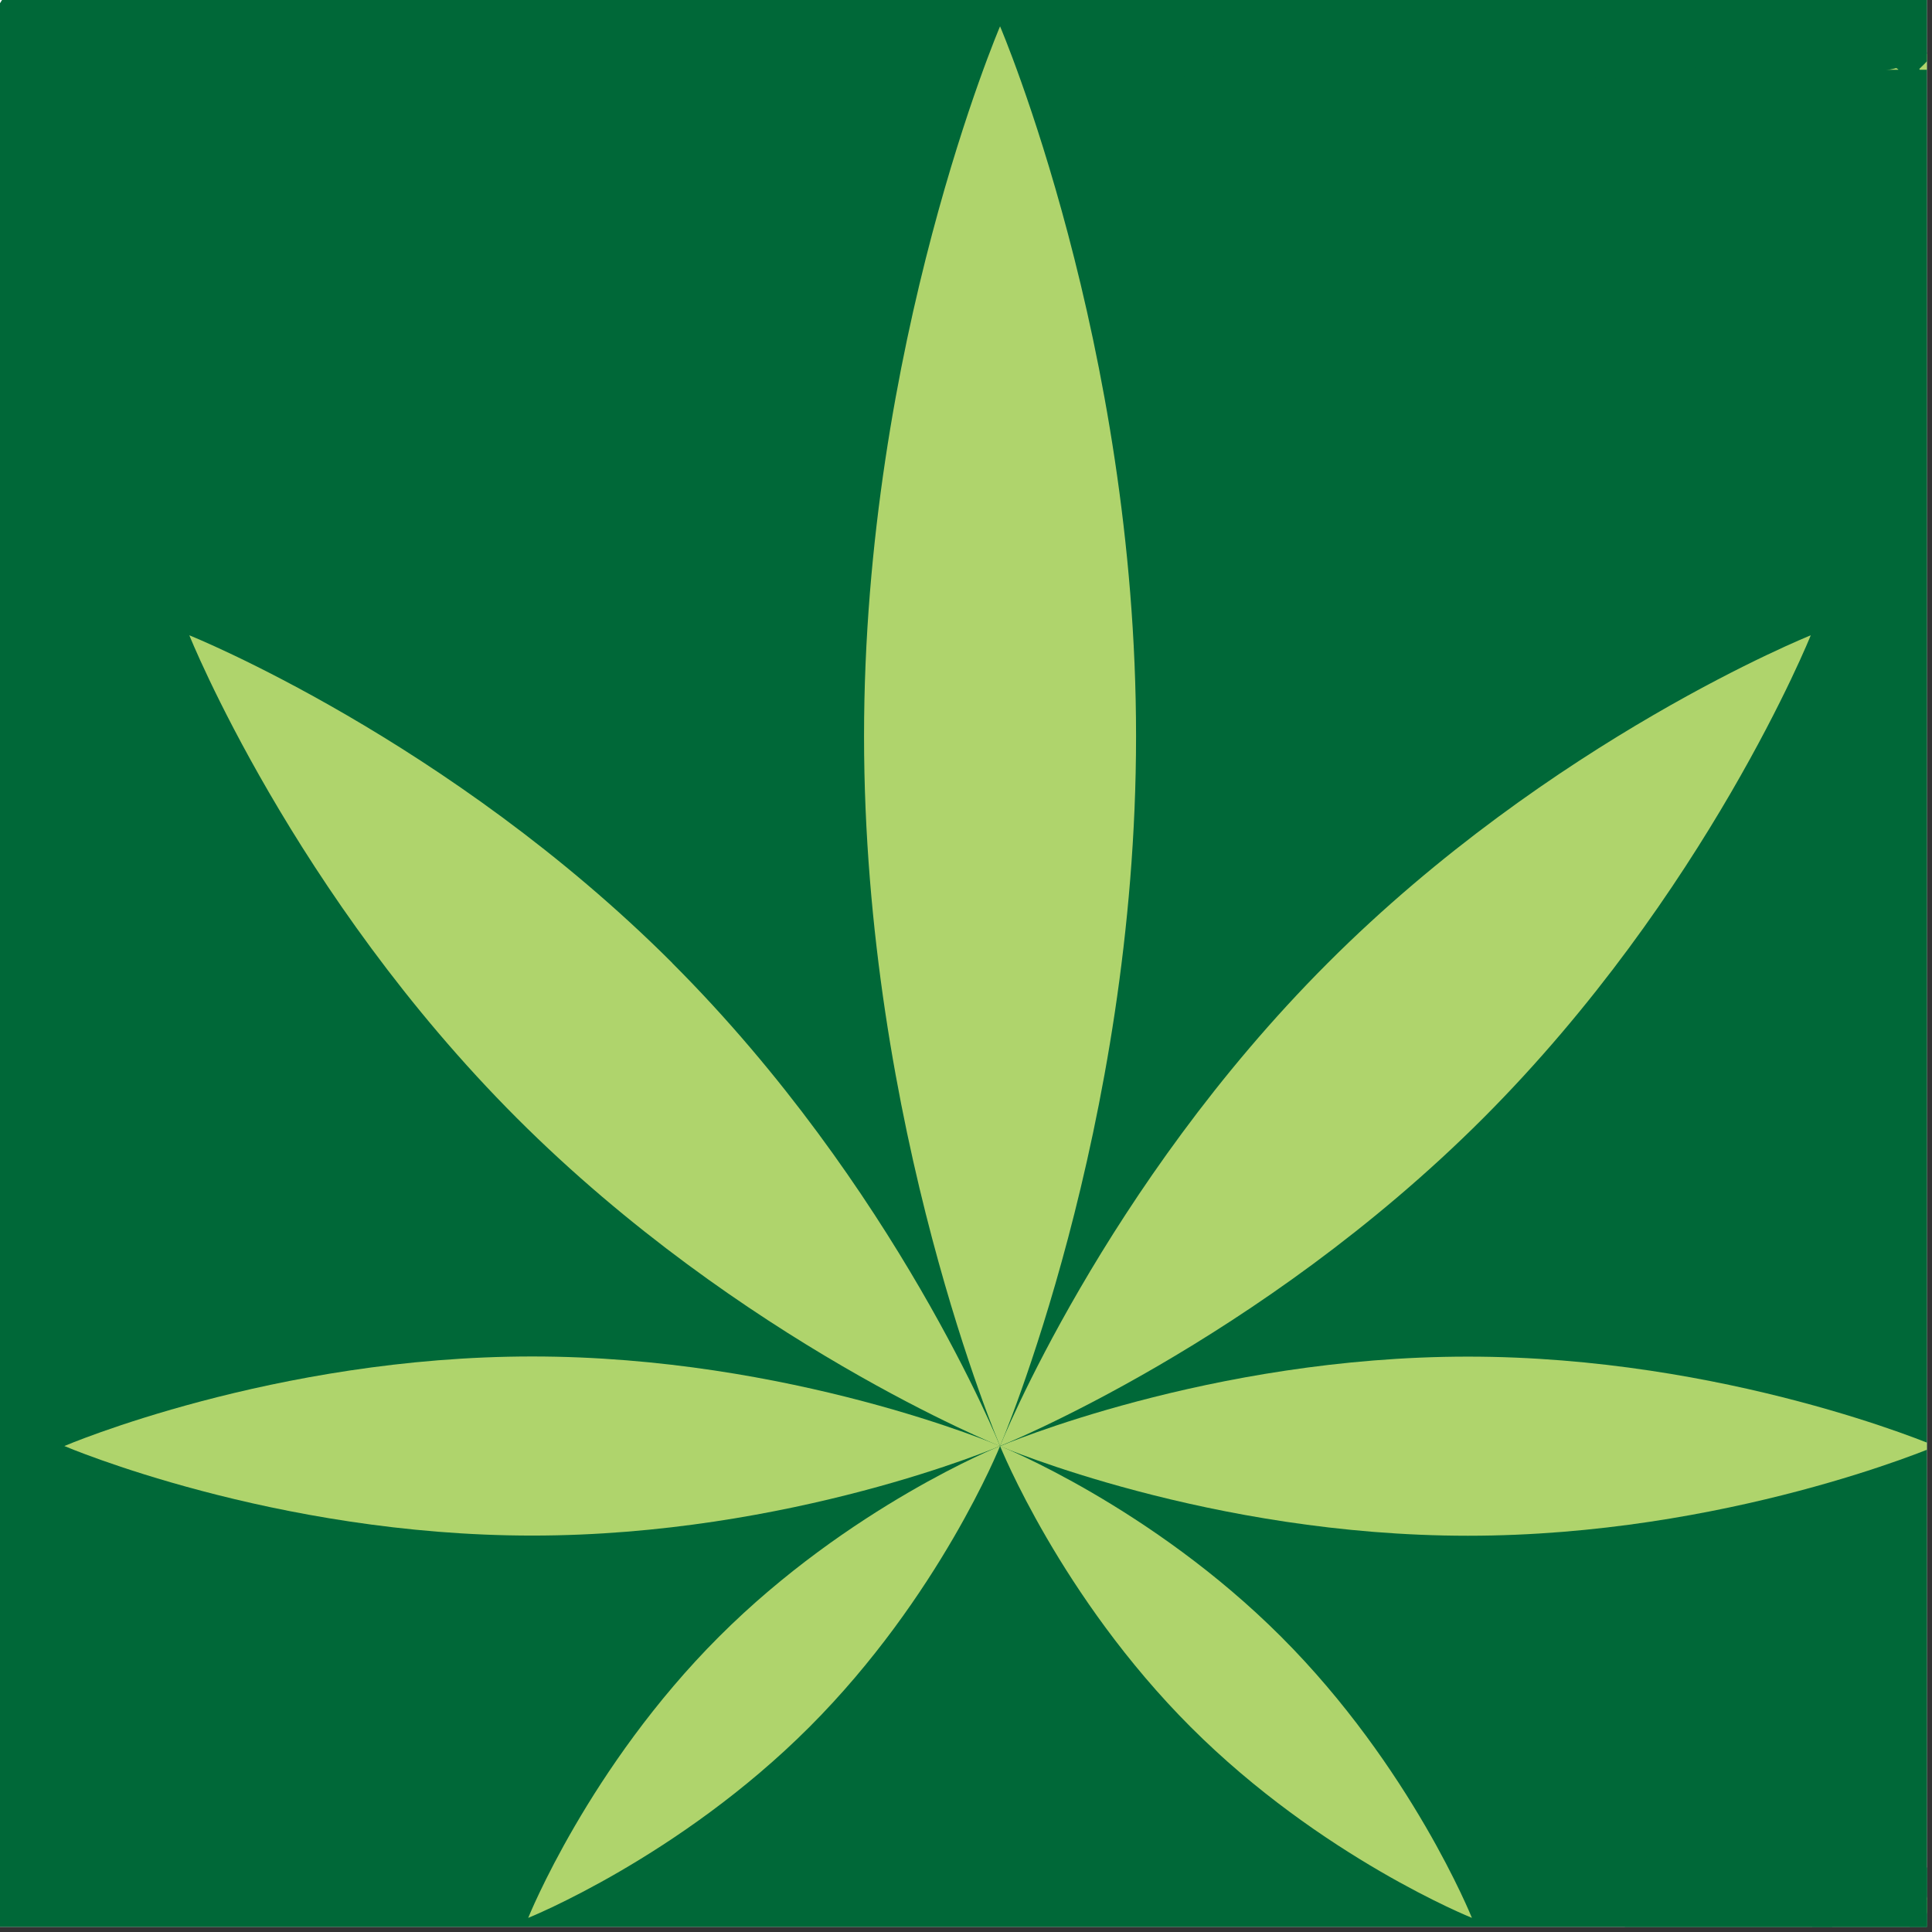 <svg xmlns="http://www.w3.org/2000/svg" xmlns:xlink="http://www.w3.org/1999/xlink" width="250" zoomAndPan="magnify" viewBox="0 0 187.5 187.5" height="250" preserveAspectRatio="xMidYMid meet" version="1.2"><rect x="0" y="0" width="187.5" height="187.5" fill="#333333" stroke="none"/><defs><clipPath id="890689c7ed"><path d="M 0 0 L 187 0 L 187 187 L 0 187 Z M 0 0 "/></clipPath><clipPath id="19b5223c8b"><path d="M 865.082 208.871 L 27.574 208.871 C 9.73 208.871 -4.879 194.262 -4.879 176.414 L -4.879 17.367 C -4.879 -0.48 9.73 -15.09 27.574 -15.09 L 865.082 -15.09 C 882.93 -15.09 897.535 -0.48 897.535 17.367 L 897.535 176.414 C 897.535 194.262 882.93 208.871 865.082 208.871 "/></clipPath><clipPath id="b9ca5294dc"><path d="M 83.715 2.418 L 110.84 2.418 L 110.84 140.848 L 83.715 140.848 Z M 83.715 2.418 "/></clipPath><clipPath id="da2cbe8c53"><path d="M 110.254 71.445 C 110.254 109.492 97.055 140.336 97.055 140.336 C 97.055 140.336 83.855 109.492 83.855 71.445 C 83.855 33.398 97.055 2.555 97.055 2.555 C 97.055 2.555 110.254 33.398 110.254 71.445 "/></clipPath><clipPath id="0fa8d3edc6"><path d="M 97 61.344 L 176 61.344 L 176 140.848 L 97 140.848 Z M 97 61.344 "/></clipPath><clipPath id="1bbc7b024d"><path d="M 143.93 108.531 C 122.195 130.266 97.055 140.336 97.055 140.336 C 97.055 140.336 107.141 115.191 128.859 93.461 C 150.578 71.727 175.734 61.656 175.734 61.656 C 175.734 61.656 165.648 86.797 143.93 108.531 "/></clipPath><clipPath id="dbda39b0c4"><path d="M 97 131.496 L 187 131.496 L 187 149.266 L 97 149.266 Z M 97 131.496 "/></clipPath><clipPath id="778441de65"><path d="M 142.461 149.043 C 117.379 149.043 97.055 140.352 97.055 140.352 C 97.055 140.352 117.379 131.66 142.461 131.66 C 167.539 131.66 187.863 140.352 187.863 140.352 C 187.863 140.352 167.539 149.043 142.461 149.043 "/></clipPath><clipPath id="6eae42d793"><path d="M 6.082 131.496 L 97.746 131.496 L 97.746 149.266 L 6.082 149.266 Z M 6.082 131.496 "/></clipPath><clipPath id="b843cbf95d"><path d="M 51.648 131.645 C 76.73 131.645 97.055 140.336 97.055 140.336 C 97.055 140.336 76.73 149.027 51.648 149.027 C 26.57 149.027 6.246 140.336 6.246 140.336 C 6.246 140.336 26.57 131.645 51.648 131.645 "/></clipPath><clipPath id="4da4fc7c7a"><path d="M 51 140 L 97.746 140 L 97.746 186.68 L 51 186.68 Z M 51 140 "/></clipPath><clipPath id="a2a88daa1b"><path d="M 69.773 158.848 C 82.414 146.207 97.055 140.336 97.055 140.336 C 97.055 140.336 91.184 154.977 78.543 167.617 C 65.902 180.258 51.262 186.129 51.262 186.129 C 51.262 186.129 57.133 171.488 69.773 158.848 "/></clipPath><clipPath id="2bf0891f22"><path d="M 97 140 L 143 140 L 143 186.68 L 97 186.68 Z M 97 140 "/></clipPath><clipPath id="08749e8373"><path d="M 115.566 167.617 C 102.926 154.977 97.055 140.336 97.055 140.336 C 97.055 140.336 111.695 146.207 124.336 158.848 C 136.977 171.488 142.848 186.129 142.848 186.129 C 142.848 186.129 128.207 180.258 115.566 167.617 "/></clipPath><clipPath id="9476ec49b8"><path d="M 18.242 61.344 L 97.746 61.344 L 97.746 140.848 L 18.242 140.848 Z M 18.242 61.344 "/></clipPath><clipPath id="c666cf685a"><path d="M 65.25 93.473 C 86.969 115.191 97.055 140.352 97.055 140.352 C 97.055 140.352 71.914 130.266 50.18 108.531 C 28.445 86.797 18.375 61.656 18.375 61.656 C 18.375 61.656 43.516 71.738 65.25 93.461 "/></clipPath><clipPath id="047d8fdad6"><path d="M 109.93 5.219 L 187 5.219 L 187 6.77 L 109.93 6.77 Z M 109.93 5.219 "/></clipPath><clipPath id="b89b59a069"><path d="M 154.418 184.113 L 187 184.113 L 187 185.664 L 154.418 185.664 Z M 154.418 184.113 "/></clipPath><clipPath id="1c5413b607"><path d="M 110.004 3.047 L 185.414 3.047 L 185.414 9.305 L 110.004 9.305 Z M 110.004 3.047 "/></clipPath><clipPath id="ff8d703c1d"><path d="M 110.406 5.984 C 119.082 4.262 143.02 5.086 149.527 4.637 C 152.07 4.414 152.891 3.664 154.688 3.891 C 156.781 4.188 159.25 6.582 161.195 6.73 C 162.691 6.809 163.363 5.758 165.234 5.387 C 169.199 4.637 181.539 3.066 184.086 3.891 C 184.832 4.113 185.281 4.562 185.355 5.012 C 185.43 5.387 185.207 5.984 184.758 6.285 C 183.785 6.957 181.168 6.957 178.996 7.105 C 176.156 7.332 171.742 7.703 168.973 7.18 C 166.879 6.73 165.609 5.086 163.59 4.938 C 161.121 4.863 158.277 7.031 155.062 7.48 C 151.098 8.078 143.691 8.379 141.598 7.555 C 140.848 7.18 140.324 6.582 140.324 6.133 C 140.324 5.758 141.297 4.938 141.746 4.938 C 142.195 5.012 142.945 5.984 142.867 6.434 C 142.793 6.883 141.746 7.555 141.297 7.48 C 140.926 7.406 140.324 6.73 140.324 6.285 C 140.324 5.91 140.625 5.312 141.223 5.012 C 143.02 4.039 151.246 5.387 155.062 4.938 C 157.902 4.562 160.371 3.367 162.242 3.215 C 163.438 3.066 164.488 2.992 165.086 3.367 C 165.609 3.664 165.906 4.789 165.98 4.789 C 165.98 4.711 165.309 3.816 165.457 3.664 C 165.684 3.367 167.328 4.414 168.973 4.637 C 172.266 5.012 182.363 3.066 184.383 3.965 C 184.98 4.188 185.355 4.562 185.355 5.012 C 185.43 5.387 185.281 5.91 184.758 6.285 C 182.812 7.629 170.395 7.18 166.207 7.93 C 164.039 8.305 163.066 9.352 161.195 9.273 C 158.949 9.125 155.961 6.73 153.789 6.508 C 152.219 6.359 151.621 6.957 149.527 7.18 C 143.469 7.629 118.559 6.73 113.621 7.406 C 112.352 7.629 111.828 8.152 111.152 8.078 C 110.703 8.004 110.18 7.777 110.031 7.48 C 109.883 7.105 110.406 5.984 110.406 5.984 "/></clipPath><clipPath id="6ccdfb0ee0"><path d="M 110.246 5.215 L 113.445 5.215 L 113.445 7.727 L 110.246 7.727 Z M 110.246 5.215 "/></clipPath><clipPath id="47e55991b4"><path d="M 111.379 7.703 C 110.48 5.836 111.902 5.535 112.199 5.758 C 112.426 5.984 112.199 7.406 111.902 7.629 C 111.602 7.777 110.781 7.555 110.555 7.332 C 110.332 7.105 110.18 6.582 110.332 6.285 C 110.48 5.836 111.453 5.234 112.051 5.234 C 112.5 5.312 113.324 5.91 113.398 6.359 C 113.547 6.73 112.801 7.703 112.801 7.703 "/></clipPath><clipPath id="874690e436"><path d="M 111.664 4.398 L 114.02 4.398 L 114.02 7.051 L 111.664 7.051 Z M 111.664 4.398 "/></clipPath><clipPath id="6532f4f53e"><path d="M 111.676 5.535 C 113.246 4.414 113.996 5.684 113.848 5.984 C 113.695 6.359 112.199 6.582 111.977 6.285 C 111.754 6.059 112.051 4.711 112.426 4.488 C 112.648 4.34 113.172 4.414 113.473 4.562 C 113.773 4.789 114.07 5.387 113.996 5.836 C 113.922 6.207 113.398 6.957 113.023 7.031 C 112.648 7.105 111.676 6.207 111.676 6.207 "/></clipPath><clipPath id="837d07c37f"><path d="M 108.863 3.949 L 111.547 3.949 L 111.547 6.305 L 108.863 6.305 Z M 108.863 3.949 "/></clipPath><clipPath id="2e4c62e60b"><path d="M 110.031 6.285 C 108.91 4.711 110.18 4.039 110.48 4.113 C 110.781 4.262 111.004 5.758 110.781 5.984 C 110.555 6.207 109.207 5.91 108.984 5.609 C 108.762 5.387 108.91 4.789 109.059 4.562 C 109.285 4.262 109.883 3.965 110.258 3.965 C 110.703 4.039 111.453 4.562 111.527 4.938 C 111.602 5.387 110.703 6.285 110.703 6.285 "/></clipPath><clipPath id="1b2c5693d9"><path d="M 108.82 4.023 L 111.504 4.023 L 111.504 6.383 L 108.82 6.383 Z M 108.82 4.023 "/></clipPath><clipPath id="32b08b5d72"><path d="M 110.332 4.039 C 111.453 5.609 110.18 6.359 109.883 6.207 C 109.582 6.059 109.359 4.562 109.582 4.34 C 109.809 4.113 111.152 4.414 111.379 4.789 C 111.602 5.012 111.453 5.535 111.305 5.836 C 111.078 6.133 110.48 6.434 110.105 6.359 C 109.656 6.285 108.91 5.758 108.836 5.387 C 108.762 5.012 109.656 4.039 109.656 4.039 "/></clipPath><clipPath id="34ea462d8e"><path d="M 111.961 4.699 L 114.68 4.699 L 114.68 7.055 L 111.961 7.055 Z M 111.961 4.699 "/></clipPath><clipPath id="8418488433"><path d="M 113.547 4.711 C 114.594 6.285 113.324 7.031 113.023 6.883 C 112.723 6.73 112.5 5.312 112.723 5.086 C 113.023 4.789 114.371 5.16 114.594 5.461 C 114.742 5.684 114.668 6.285 114.445 6.508 C 114.219 6.809 113.621 7.105 113.246 7.031 C 112.801 7.031 112.051 6.508 111.977 6.059 C 111.902 5.684 112.801 4.711 112.801 4.711 "/></clipPath><clipPath id="2b89b5ce6c"><path d="M 112.621 5.059 L 115.727 5.059 L 115.727 7.957 L 112.621 7.957 Z M 112.621 5.059 "/></clipPath><clipPath id="22898097e9"><path d="M 114.07 5.234 C 115.715 6.508 114.594 7.406 114.219 7.332 C 113.922 7.18 113.547 5.91 113.695 5.535 C 113.848 5.234 114.371 5.086 114.668 5.086 C 115.043 5.16 115.641 5.609 115.715 5.984 C 115.715 6.508 114.895 7.703 114.371 7.855 C 113.922 8.078 113.098 7.777 112.801 7.48 C 112.574 7.18 112.648 5.91 112.648 5.91 "/></clipPath><clipPath id="7abb6cb338"><path d="M 117.023 5.078 L 120.234 5.078 L 120.234 7.414 L 117.023 7.414 Z M 117.023 5.078 "/></clipPath><clipPath id="fc7fb1d26e"><path d="M 118.109 5.086 C 120.355 6.207 120.203 6.73 119.98 6.957 C 119.754 7.18 118.934 7.48 118.633 7.254 C 118.336 7.031 118.109 5.684 118.336 5.387 C 118.633 5.16 120.055 5.461 120.203 5.836 C 120.277 6.133 119.605 7.18 119.156 7.332 C 118.633 7.555 117.137 7.031 117.062 6.656 C 116.914 6.285 118.109 5.086 118.109 5.086 "/></clipPath><clipPath id="10a9eeda0c"><path d="M 115.844 4.02 L 120.266 4.02 L 120.266 7.277 L 115.844 7.277 Z M 115.844 4.02 "/></clipPath><clipPath id="146d5bbc5c"><path d="M 118.707 7.254 C 115.793 5.16 116.09 4.488 116.316 4.262 C 116.539 4.039 117.137 3.965 117.363 4.113 C 117.734 4.262 118.258 5.234 118.109 5.609 C 117.961 5.984 116.914 6.359 116.539 6.207 C 116.238 6.133 115.867 5.387 115.867 5.012 C 115.941 4.637 116.465 4.113 116.914 4.039 C 117.66 3.965 119.832 5.086 120.129 5.758 C 120.355 6.133 120.203 6.73 119.98 7.031 C 119.754 7.254 118.707 7.254 118.707 7.254 "/></clipPath><clipPath id="b82c9069f7"><path d="M 112.344 3.867 L 117.824 3.867 L 117.824 6.301 L 112.344 6.301 Z M 112.344 3.867 "/></clipPath><clipPath id="1b2f5e0656"><path d="M 116.688 6.285 C 112.5 5.836 112.352 5.461 112.352 5.086 C 112.426 4.789 112.949 4.113 113.246 4.039 C 113.695 4.039 114.594 4.938 114.668 5.387 C 114.668 5.684 114.297 6.133 113.996 6.207 C 113.621 6.359 112.875 6.207 112.648 5.91 C 112.426 5.684 112.277 5.16 112.426 4.863 C 112.574 4.562 113.023 4.188 113.547 4.039 C 114.371 3.816 116.84 3.816 117.438 4.34 C 117.734 4.637 117.887 5.234 117.734 5.609 C 117.586 5.91 116.688 6.285 116.688 6.285 "/></clipPath><clipPath id="79dc8de20c"><path d="M 109.926 4.043 L 114.32 4.043 L 114.32 6.43 L 109.926 6.43 Z M 109.926 4.043 "/></clipPath><clipPath id="cdcfa703fd"><path d="M 113.324 6.285 C 109.957 6.059 109.957 5.312 110.105 4.938 C 110.258 4.637 110.703 4.34 111.004 4.414 C 111.379 4.488 112.277 5.535 112.125 5.91 C 112.051 6.207 110.703 6.582 110.332 6.359 C 110.031 6.285 109.883 5.684 109.957 5.387 C 110.031 5.086 110.406 4.637 110.855 4.414 C 111.527 4.113 113.246 3.891 113.773 4.262 C 114.145 4.414 114.371 5.086 114.297 5.387 C 114.219 5.758 113.324 6.285 113.324 6.285 "/></clipPath><clipPath id="0e798e0bb9"><path d="M 108.23 4.898 L 110.43 4.898 L 110.43 6.727 L 108.23 6.727 Z M 108.23 4.898 "/></clipPath><clipPath id="a396744d39"><path d="M 110.406 5.535 C 109.434 7.031 108.535 6.809 108.312 6.434 C 108.16 6.133 108.312 5.234 108.609 5.012 C 108.91 4.789 110.105 5.086 110.105 5.086 "/></clipPath><clipPath id="1d1aff9cf5"><path d="M 159.887 4.184 L 162.023 4.184 L 162.023 6.012 L 159.887 6.012 Z M 159.887 4.184 "/></clipPath><clipPath id="94f46171d5"><path d="M 162.02 4.863 C 161.047 6.359 160.148 6.059 160 5.758 C 159.773 5.461 159.922 4.562 160.223 4.262 C 160.523 4.039 161.719 4.414 161.719 4.414 "/></clipPath><clipPath id="d38db34c02"><path d="M 161.156 3.312 L 166.312 3.312 L 166.312 5.941 L 161.156 5.941 Z M 161.156 3.312 "/></clipPath><clipPath id="c6fe892784"><path d="M 165.309 5.609 C 161.344 5.535 161.195 4.863 161.27 4.488 C 161.27 4.188 161.719 3.738 162.02 3.738 C 162.391 3.738 163.363 4.488 163.438 4.938 C 163.516 5.234 163.215 5.684 162.914 5.836 C 162.543 5.984 161.793 5.91 161.57 5.609 C 161.27 5.461 161.121 4.938 161.195 4.637 C 161.27 4.262 161.719 3.891 162.242 3.664 C 162.992 3.367 165.16 3.141 165.758 3.516 C 166.133 3.738 166.281 4.34 166.281 4.711 C 166.207 5.012 165.309 5.609 165.309 5.609 "/></clipPath><clipPath id="451936927a"><path d="M 159.887 4.898 L 162.023 4.898 L 162.023 6.727 L 159.887 6.727 Z M 159.887 4.898 "/></clipPath><clipPath id="98fa632c36"><path d="M 162.02 5.535 C 161.047 7.031 160.148 6.809 160 6.434 C 159.773 6.133 159.922 5.234 160.223 5.012 C 160.523 4.789 161.719 5.086 161.719 5.086 "/></clipPath><clipPath id="2c8e437085"><path d="M 161.566 4.785 L 165.551 4.785 L 165.551 7.129 L 161.566 7.129 Z M 161.566 4.785 "/></clipPath><clipPath id="87f134f612"><path d="M 162.691 4.789 C 165.535 5.609 165.457 6.285 165.234 6.582 C 165.012 6.809 164.262 7.031 163.961 6.883 C 163.664 6.656 163.516 5.387 163.664 5.086 C 163.887 4.863 164.41 4.711 164.637 4.863 C 165.012 4.938 165.457 5.461 165.535 5.836 C 165.535 6.133 165.16 6.656 164.785 6.883 C 164.336 7.18 163.215 7.18 162.691 6.957 C 162.242 6.809 161.645 6.359 161.57 5.984 C 161.57 5.609 162.691 4.789 162.691 4.789 "/></clipPath><clipPath id="8cc2f6757a"><path d="M 163.734 4.527 L 165.84 4.527 L 165.84 6.383 L 163.734 6.383 Z M 163.734 4.527 "/></clipPath><clipPath id="8e1ff88382"><path d="M 165.832 5.16 C 164.934 6.73 164.039 6.434 163.812 6.133 C 163.664 5.758 163.812 4.863 164.113 4.637 C 164.41 4.414 165.609 4.711 165.609 4.711 "/></clipPath><clipPath id="12b2536e4f"><path d="M 159.457 4.398 L 165.879 4.398 L 165.879 8.312 L 159.457 8.312 Z M 159.457 4.398 "/></clipPath><clipPath id="a84104cbd7"><path d="M 165.234 6.582 C 160.148 8.379 159.773 8.152 159.625 7.93 C 159.477 7.629 159.551 6.883 159.699 6.582 C 159.922 6.285 160.371 6.133 160.672 6.207 C 161.047 6.285 161.57 6.73 161.645 7.105 C 161.719 7.406 161.57 7.93 161.344 8.078 C 161.047 8.305 160.297 8.379 160 8.227 C 159.699 8.078 159.477 7.629 159.477 7.332 C 159.477 6.957 159.773 6.582 160.223 6.207 C 161.047 5.535 163.887 4.262 164.859 4.414 C 165.383 4.488 165.758 4.863 165.832 5.234 C 165.98 5.609 165.234 6.582 165.234 6.582 "/></clipPath><clipPath id="267b936c0f"><path d="M 161.562 6.125 L 168.406 6.125 L 168.406 8.754 L 161.562 8.754 Z M 161.562 6.125 "/></clipPath><clipPath id="7eea29beff"><path d="M 162.691 6.133 C 168.078 6.508 168.449 7.031 168.375 7.332 C 168.301 7.703 167.477 8.453 167.105 8.379 C 166.805 8.379 166.207 7.777 166.133 7.48 C 166.059 7.18 166.207 6.656 166.508 6.434 C 166.73 6.207 167.477 6.133 167.852 6.359 C 168.078 6.434 168.375 6.883 168.375 7.254 C 168.375 7.555 168.078 8.078 167.629 8.379 C 166.73 8.828 163.664 8.828 162.691 8.453 C 162.094 8.152 161.57 7.555 161.57 7.18 C 161.57 6.809 162.691 6.133 162.691 6.133 "/></clipPath><clipPath id="1aef915c8d"><path d="M 166.875 6.32 L 169.074 6.32 L 169.074 8.117 L 166.875 8.117 Z M 166.875 6.32 "/></clipPath><clipPath id="ec05d0619d"><path d="M 169.051 6.957 C 168.078 8.453 167.18 8.152 166.953 7.855 C 166.805 7.555 166.953 6.656 167.254 6.434 C 167.555 6.207 168.75 6.508 168.75 6.508 "/></clipPath><clipPath id="ce1ec81ead"><path d="M 161.527 5.324 L 166.621 5.324 L 166.621 7.723 L 161.527 7.723 Z M 161.527 5.324 "/></clipPath><clipPath id="ccd5be6356"><path d="M 165.457 7.703 C 161.645 7.105 161.793 5.836 162.094 5.609 C 162.391 5.387 163.215 5.535 163.438 5.758 C 163.738 5.984 163.887 6.434 163.812 6.73 C 163.738 7.105 163.438 7.48 163.141 7.629 C 162.84 7.703 162.094 7.555 161.793 7.332 C 161.57 7.105 161.496 6.582 161.57 6.285 C 161.719 5.91 162.168 5.609 162.691 5.461 C 163.516 5.234 165.684 5.312 166.207 5.758 C 166.582 6.059 166.656 6.656 166.582 6.957 C 166.43 7.332 165.457 7.703 165.457 7.703 "/></clipPath><clipPath id="62550d9ea9"><path d="M 159.512 5.574 L 161.648 5.574 L 161.648 7.43 L 159.512 7.43 Z M 159.512 5.574 "/></clipPath><clipPath id="ac34f5c44e"><path d="M 161.645 6.285 C 160.672 7.777 159.773 7.48 159.625 7.18 C 159.398 6.883 159.625 5.91 159.848 5.684 C 160.148 5.461 161.344 5.758 161.344 5.758 "/></clipPath><clipPath id="ed388beaa0"><path d="M 110.367 4.898 L 112.504 4.898 L 112.504 6.727 L 110.367 6.727 Z M 110.367 4.898 "/></clipPath><clipPath id="535bb40705"><path d="M 112.5 5.535 C 111.527 7.031 110.629 6.809 110.48 6.434 C 110.258 6.133 110.406 5.234 110.703 5.012 C 111.004 4.789 112.199 5.086 112.199 5.086 "/></clipPath><clipPath id="175164925c"><path d="M 110.367 5.574 L 112.504 5.574 L 112.504 7.43 L 110.367 7.43 Z M 110.367 5.574 "/></clipPath><clipPath id="170f881f48"><path d="M 112.5 6.285 C 111.527 7.777 110.629 7.48 110.48 7.18 C 110.258 6.883 110.406 5.91 110.703 5.684 C 111.004 5.461 112.199 5.758 112.199 5.758 "/></clipPath><clipPath id="9529e24b96"><path d="M 183.418 6.848 L 185.973 6.848 L 185.973 9.215 L 183.418 9.215 Z M 183.418 6.848 "/></clipPath><clipPath id="e9b86d41f1"><path d="M 185.281 9.125 C 183.262 8.453 184.008 7.332 184.457 7.18 C 184.684 7.105 185.207 7.406 185.355 7.703 C 185.582 8.004 185.582 8.828 185.355 9.051 C 185.055 9.352 183.711 9.199 183.484 8.902 C 183.262 8.602 183.637 7.332 184.008 7.031 C 184.383 6.809 185.281 6.809 185.656 7.105 C 185.953 7.332 185.953 8.453 185.953 8.453 "/></clipPath><clipPath id="6e9eae00a6"><path d="M 184.797 5.242 L 186.934 5.242 L 186.934 7.07 L 184.797 7.07 Z M 184.797 5.242 "/></clipPath><clipPath id="f4a7602a52"><path d="M 186.926 5.91 C 185.953 7.406 185.055 7.105 184.906 6.809 C 184.684 6.508 184.906 5.609 185.133 5.387 C 185.43 5.086 186.629 5.461 186.629 5.461 "/></clipPath><clipPath id="3bb2ace516"><path d="M 185.168 4.898 L 187 4.898 L 187 6.727 L 185.168 6.727 Z M 185.168 4.898 "/></clipPath><clipPath id="673df71938"><path d="M 187.301 5.535 C 186.328 7.031 185.43 6.809 185.281 6.434 C 185.055 6.133 185.207 5.234 185.504 5.012 C 185.805 4.789 187 5.086 187 5.086 "/></clipPath><clipPath id="00a3c0f431"><path d="M 183.75 7.367 L 185.887 7.367 L 185.887 9.195 L 183.75 9.195 Z M 183.75 7.367 "/></clipPath><clipPath id="9f0a5d4022"><path d="M 185.879 8.004 C 184.906 9.5 184.008 9.273 183.859 8.902 C 183.637 8.602 183.859 7.703 184.086 7.48 C 184.383 7.254 185.582 7.555 185.582 7.555 "/></clipPath><clipPath id="734bea4548"><path d="M 180.152 6.668 L 185.609 6.668 L 185.609 9.516 L 180.152 9.516 Z M 180.152 6.668 "/></clipPath><clipPath id="5903258758"><path d="M 184.457 9.5 C 180.27 8.676 180.121 8.004 180.195 7.703 C 180.27 7.332 180.941 6.809 181.316 6.883 C 181.691 6.883 182.512 8.078 182.363 8.453 C 182.215 8.75 180.719 9.051 180.492 8.828 C 180.27 8.602 180.418 7.254 180.793 6.957 C 181.465 6.434 183.934 6.809 184.758 7.254 C 185.207 7.48 185.656 8.078 185.582 8.453 C 185.504 8.828 184.457 9.5 184.457 9.5 "/></clipPath><clipPath id="f04c1c14c6"><path d="M 164.555 5.156 L 179.828 5.156 L 179.828 7.945 L 164.555 7.945 Z M 164.555 5.156 "/></clipPath><clipPath id="4d2347f312"><path d="M 178.773 7.93 C 164.934 7.254 164.488 6.809 164.562 6.508 C 164.637 6.207 165.98 5.758 166.133 5.91 C 166.281 6.059 165.906 7.406 165.609 7.48 C 165.309 7.555 164.562 6.957 164.562 6.656 C 164.562 6.359 164.934 5.91 165.457 5.684 C 167.328 4.938 177.203 5.012 178.922 5.984 C 179.52 6.285 179.82 6.809 179.82 7.18 C 179.746 7.48 178.773 7.93 178.773 7.93 "/></clipPath><clipPath id="15f3c84f85"><path d="M 159.836 4.023 L 163.793 4.023 L 163.793 7.719 L 159.836 7.719 Z M 159.836 4.023 "/></clipPath><clipPath id="768be2f6b4"><path d="M 160.223 5.684 C 163.066 4.039 163.664 4.488 163.738 4.863 C 163.887 5.16 163.59 5.984 163.289 6.133 C 162.914 6.285 161.645 5.758 161.57 5.387 C 161.496 5.012 162.465 4.113 162.914 4.039 C 163.215 4.039 163.59 4.414 163.738 4.711 C 163.812 5.086 163.664 5.609 163.363 6.059 C 162.914 6.656 161.496 7.703 160.895 7.703 C 160.445 7.703 160 7.254 159.848 6.957 C 159.773 6.582 160.223 5.684 160.223 5.684 "/></clipPath><clipPath id="1a21d60a52"><path d="M 159.512 6.32 L 161.648 6.32 L 161.648 8.117 L 159.512 8.117 Z M 159.512 6.32 "/></clipPath><clipPath id="b6075d48a6"><path d="M 161.645 6.957 C 160.672 8.453 159.773 8.152 159.625 7.855 C 159.398 7.555 159.625 6.656 159.848 6.434 C 160.148 6.207 161.344 6.508 161.344 6.508 "/></clipPath><clipPath id="30887a46c0"><path d="M 184.121 6.32 L 186.258 6.32 L 186.258 8.117 L 184.121 8.117 Z M 184.121 6.32 "/></clipPath><clipPath id="0a4987edf9"><path d="M 186.254 6.957 C 185.281 8.453 184.383 8.152 184.234 7.855 C 184.008 7.555 184.16 6.656 184.457 6.434 C 184.758 6.207 185.953 6.508 185.953 6.508 "/></clipPath><clipPath id="aceace950e"><path d="M 184 5.789 L 186.352 5.789 L 186.352 8.473 L 184 8.473 Z M 184 5.789 "/></clipPath><clipPath id="2dc6b39c98"><path d="M 184.008 6.957 C 185.582 5.836 186.328 7.105 186.18 7.406 C 186.027 7.703 184.609 8.004 184.309 7.703 C 184.086 7.48 184.383 6.133 184.758 5.91 C 184.98 5.684 185.504 5.836 185.805 5.984 C 186.105 6.207 186.402 6.809 186.328 7.18 C 186.254 7.629 185.73 8.379 185.355 8.453 C 184.98 8.527 184.008 7.629 184.008 7.629 "/></clipPath><clipPath id="eca344ca07"><path d="M 184 4.094 L 186.5 4.094 L 186.5 7.23 L 184 7.23 Z M 184 4.094 "/></clipPath><clipPath id="c985fd432a"><path d="M 184.008 5.16 C 185.879 4.262 186.18 5.609 185.953 5.984 C 185.805 6.207 184.98 6.359 184.609 6.207 C 184.309 6.059 184.008 5.609 184.008 5.312 C 184.086 4.938 185.055 4.039 185.43 4.113 C 185.879 4.188 186.551 5.234 186.477 5.758 C 186.477 6.285 185.879 7.105 185.43 7.18 C 184.98 7.332 184.008 6.582 184.008 6.582 "/></clipPath><clipPath id="9151041e8f"><path d="M 110.699 5.574 L 112.805 5.574 L 112.805 7.43 L 110.699 7.43 Z M 110.699 5.574 "/></clipPath><clipPath id="ac91421a43"><path d="M 112.801 6.285 C 111.902 7.777 111.004 7.48 110.781 7.18 C 110.629 6.883 110.781 5.91 111.078 5.684 C 111.379 5.461 112.574 5.758 112.574 5.758 "/></clipPath><clipPath id="7fb9613c9b"><path d="M 109.195 5.113 L 111.746 5.113 L 111.746 7.734 L 109.195 7.734 Z M 109.195 5.113 "/></clipPath><clipPath id="d6fbd3faf7"><path d="M 109.883 5.461 C 111.902 6.133 111.078 7.332 110.703 7.406 C 110.406 7.406 109.582 6.207 109.656 5.836 C 109.656 5.535 110.105 5.16 110.406 5.16 C 110.781 5.086 111.527 5.312 111.676 5.684 C 111.902 6.059 111.527 7.254 111.152 7.555 C 110.781 7.777 109.883 7.777 109.508 7.48 C 109.207 7.254 109.207 6.133 109.207 6.133 "/></clipPath><clipPath id="420e091191"><path d="M 109.711 3.793 L 115.273 3.793 L 115.273 7.281 L 109.711 7.281 Z M 109.711 3.793 "/></clipPath><clipPath id="ea6515f3b3"><path d="M 110.332 5.234 C 114.969 3.965 115.27 4.488 115.27 4.863 C 115.27 5.16 114.82 5.758 114.52 5.836 C 114.145 5.91 113.473 5.684 113.324 5.387 C 113.172 5.16 113.098 4.637 113.246 4.414 C 113.398 4.113 114.07 3.738 114.371 3.816 C 114.668 3.816 115.117 4.113 115.191 4.414 C 115.27 4.711 115.191 5.234 114.895 5.609 C 114.371 6.285 112.051 7.18 111.078 7.254 C 110.555 7.254 109.883 7.031 109.73 6.73 C 109.582 6.434 110.332 5.234 110.332 5.234 "/></clipPath><clipPath id="c4899f2477"><path d="M 158.707 5.441 L 161.215 5.441 L 161.215 8.609 L 158.707 8.609 Z M 158.707 5.441 "/></clipPath><clipPath id="9280c397d2"><path d="M 158.727 6.582 C 160.598 5.684 160.895 7.031 160.672 7.332 C 160.523 7.629 159.699 7.703 159.324 7.555 C 159.027 7.48 158.727 7.031 158.727 6.73 C 158.801 6.285 159.773 5.461 160.148 5.461 C 160.598 5.535 161.27 6.656 161.195 7.18 C 161.195 7.703 160.598 8.453 160.148 8.602 C 159.699 8.676 158.727 8.004 158.727 8.004 "/></clipPath><clipPath id="59c523c7f4"><path d="M 159.199 2.688 L 163.449 2.688 L 163.449 6.977 L 159.199 6.977 Z M 159.199 2.688 "/></clipPath><clipPath id="2117f8a7c7"><path d="M 159.398 5.16 C 162.691 2.617 163.066 2.844 163.215 3.141 C 163.438 3.441 163.438 4.188 163.215 4.488 C 162.914 4.789 161.867 4.863 161.57 4.637 C 161.27 4.34 161.27 3.293 161.496 2.992 C 161.719 2.691 162.543 2.617 162.914 2.77 C 163.215 2.992 163.516 3.59 163.438 4.039 C 163.289 4.863 161.195 6.883 160.371 6.957 C 159.922 7.031 159.398 6.73 159.25 6.434 C 159.102 6.133 159.398 5.16 159.398 5.16 "/></clipPath><clipPath id="c0d2338ce6"><path d="M 161.98 2.805 L 164.117 2.805 L 164.117 4.602 L 161.98 4.602 Z M 161.98 2.805 "/></clipPath><clipPath id="7ebfb39a72"><path d="M 164.113 3.441 C 163.141 4.938 162.242 4.637 162.094 4.34 C 161.867 4.039 162.02 3.141 162.316 2.918 C 162.617 2.691 163.812 2.992 163.812 2.992 "/></clipPath><clipPath id="6016f6e126"><path d="M 159.82 2.992 L 163.852 2.992 L 163.852 5.645 L 159.82 5.645 Z M 159.82 2.992 "/></clipPath><clipPath id="ff74c8fe69"><path d="M 161.121 2.992 C 163.887 4.414 163.664 5.086 163.363 5.387 C 163.141 5.609 162.617 5.684 162.316 5.535 C 162.02 5.387 161.57 4.039 161.793 3.738 C 162.02 3.516 163.438 3.664 163.664 3.891 C 163.887 4.113 163.887 4.711 163.664 5.012 C 163.516 5.312 162.914 5.535 162.465 5.609 C 161.793 5.609 160.148 5.086 159.922 4.562 C 159.699 4.262 159.922 3.59 160.148 3.293 C 160.371 3.066 161.121 2.992 161.121 2.992 "/></clipPath><clipPath id="33f33152de"><path d="M 168.27 3.406 L 176.324 3.406 L 176.324 6.688 L 168.27 6.688 Z M 168.27 3.406 "/></clipPath><clipPath id="fd58a5e06a"><path d="M 169.648 3.441 C 176.156 4.938 176.379 5.387 176.305 5.684 C 176.23 6.059 175.707 6.508 175.406 6.508 C 175.109 6.582 174.734 6.434 174.586 6.133 C 174.359 5.91 174.359 5.234 174.508 4.938 C 174.66 4.711 175.035 4.488 175.332 4.562 C 175.633 4.562 176.23 4.938 176.305 5.312 C 176.379 5.609 176.004 6.285 175.559 6.508 C 174.434 7.031 170.172 6.207 169.125 5.535 C 168.602 5.16 168.227 4.711 168.301 4.34 C 168.375 3.965 169.648 3.441 169.648 3.441 "/></clipPath><clipPath id="6b7a9950be"><path d="M 151.266 179.914 L 187 179.914 L 187 187 L 151.266 187 Z M 151.266 179.914 "/></clipPath><clipPath id="f229fbd12d"><path d="M 154.465 182.512 C 159.773 179.672 161.867 179.672 162.543 180.27 C 162.992 180.645 163.215 181.465 162.992 181.988 C 162.691 182.812 160.672 183.785 159.625 184.16 C 158.801 184.531 157.68 184.906 157.23 184.609 C 156.855 184.383 156.707 182.961 156.93 182.664 C 157.008 182.438 157.305 182.289 157.379 182.363 C 157.68 182.512 157.98 184.684 157.828 184.758 C 157.68 184.832 156.559 183.711 156.633 183.188 C 156.707 182.512 158.055 181.691 159.102 181.316 C 160.297 180.793 162.543 180.27 163.516 180.57 C 164.113 180.719 164.562 181.094 164.785 181.539 C 164.934 181.914 164.859 182.438 164.711 182.812 C 164.488 183.262 164.039 183.559 163.363 184.008 C 162.094 184.758 158.426 186.629 157.082 186.254 C 156.258 186.027 155.359 184.98 155.359 184.309 C 155.359 183.785 155.961 183.262 156.559 182.738 C 157.68 181.84 160.82 180.27 161.867 180.344 C 162.391 180.344 162.84 180.719 162.914 181.016 C 163.066 181.391 162.914 181.988 162.391 182.438 C 161.121 183.559 153.043 185.207 151.844 184.609 C 151.395 184.457 151.246 184.008 151.32 183.711 C 151.32 183.41 151.547 183.113 151.996 182.887 C 153.492 181.988 162.391 180.418 164.113 180.867 C 164.711 181.016 165.086 181.391 165.16 181.691 C 165.234 181.988 165.086 182.289 164.711 182.664 C 163.664 183.711 157.305 186.477 156.109 186.105 C 155.734 186.027 155.512 185.504 155.512 185.207 C 155.512 184.906 155.66 184.531 156.109 184.309 C 157.902 183.41 170.77 183.262 172.043 184.531 C 172.488 184.98 172.414 185.656 172.043 186.105 C 171.293 187.152 166.879 188.57 165.234 188.723 C 164.41 188.797 163.59 188.723 163.289 188.348 C 162.992 187.973 163.066 187.074 163.289 186.703 C 163.59 186.254 163.961 186.027 164.785 185.73 C 167.18 184.531 180.344 180.344 181.242 181.316 C 181.539 181.539 181.316 182.363 180.867 182.738 C 178.922 184.16 161.121 183.785 158.727 182.738 C 158.129 182.438 157.828 181.988 157.828 181.691 C 157.828 181.391 158.426 180.941 158.727 180.941 C 159.027 180.941 159.102 181.539 159.699 181.766 C 161.27 182.363 168.602 181.242 169.945 181.988 C 170.395 182.215 170.695 182.59 170.621 182.961 C 170.469 183.637 169.051 184.531 167.703 185.133 C 165.457 186.18 159.102 187.75 157.902 187.074 C 157.379 186.852 157.23 186.254 157.305 185.879 C 157.379 185.355 158.277 184.832 159.027 184.383 C 160.074 183.859 161.344 183.484 163.141 183.188 C 166.207 182.664 174.957 181.766 175.855 182.738 C 176.156 183.113 176.004 183.859 175.48 184.309 C 173.984 185.73 161.645 186.926 159.625 186.105 C 159.027 185.879 158.652 185.43 158.652 184.98 C 158.727 184.383 160.445 182.887 160.82 182.961 C 161.121 183.113 161.418 184.16 161.195 184.531 C 160.672 185.133 156.855 185.055 155.586 184.758 C 154.91 184.684 154.09 184.309 154.09 184.16 C 154.238 183.637 168.078 183.484 169.574 184.758 C 170.098 185.207 170.172 186.027 169.945 186.328 C 169.648 186.777 168.078 186.852 167.402 186.777 C 166.879 186.777 166.207 186.703 165.98 186.402 C 165.758 186.18 165.609 185.73 165.832 185.355 C 166.133 184.684 167.703 183.934 169.199 183.41 C 171.441 182.512 176.754 181.168 178.176 181.539 C 178.699 181.691 179.074 182.066 179.074 182.289 C 179.148 182.59 178.848 183.113 178.398 183.336 C 177.5 183.859 173.461 183.934 172.488 183.41 C 172.043 183.188 171.742 182.738 171.816 182.438 C 171.816 182.141 172.191 181.766 172.715 181.617 C 174.359 180.941 182.363 181.016 183.785 181.617 C 184.234 181.84 184.457 182.141 184.457 182.438 C 184.531 182.664 184.383 183.035 184.008 183.336 C 182.664 184.309 172.641 185.73 171.367 184.98 C 170.992 184.758 170.918 184.234 170.992 184.008 C 171.07 183.711 171.293 183.484 171.742 183.336 C 173.164 182.812 179.52 182.961 180.941 183.336 C 181.391 183.484 181.691 183.711 181.766 183.934 C 181.914 184.234 181.691 184.758 181.391 185.055 C 180.645 185.73 176.977 186.551 176.305 186.105 C 175.93 185.879 175.781 184.98 176.004 184.684 C 176.156 184.309 176.902 184.234 177.578 184.086 C 178.996 183.859 182.887 183.336 184.008 183.711 C 184.457 183.859 184.684 184.16 184.758 184.457 C 184.832 184.758 184.758 185.207 184.309 185.504 C 182.887 186.477 171.594 186.402 169.945 185.656 C 169.496 185.43 169.273 185.133 169.273 184.906 C 169.199 184.609 169.348 184.234 169.723 184.008 C 170.395 183.484 172.715 183.336 174.137 183.188 C 175.48 183.035 177.426 182.664 178.023 183.113 C 178.398 183.41 178.551 184.234 178.25 184.609 C 177.578 185.582 171.441 186.703 170.395 186.18 C 169.945 185.953 169.723 185.355 169.797 185.055 C 169.871 184.758 170.172 184.531 170.621 184.383 C 172.117 183.785 177.801 184.309 181.242 184.457 C 184.531 184.609 189.098 184.684 190.816 185.133 C 191.488 185.281 192.012 185.355 192.164 185.73 C 192.312 186.027 192.238 186.703 191.789 187.074 C 190.59 188.047 181.766 188.422 181.016 187.449 C 180.719 187.074 180.941 186.18 181.391 185.805 C 182.215 185.207 186.254 185.656 187.375 186.105 C 187.898 186.328 188.348 186.629 188.348 187 C 188.348 187.301 187.973 187.824 187.602 188.047 C 187 188.273 185.43 188.273 185.133 187.824 C 184.832 187.523 184.832 186.852 185.055 186.328 C 185.656 185.133 189.543 182.363 190.816 182.215 C 191.34 182.141 191.938 182.363 192.086 182.664 C 192.238 182.887 192.312 183.559 192.012 183.785 C 191.117 184.531 183.262 183.859 182.215 182.812 C 181.84 182.438 181.766 181.539 182.066 181.242 C 182.512 180.719 184.531 180.941 185.73 181.094 C 186.852 181.242 188.57 181.391 189.098 182.066 C 189.469 182.512 189.621 183.41 189.32 184.008 C 188.945 184.832 187.898 185.656 186.254 186.18 C 181.766 187.676 161.344 187.824 158.426 186.852 C 157.754 186.629 157.379 186.402 157.379 186.027 C 157.305 185.656 158.277 184.531 158.652 184.531 C 158.949 184.609 159.625 185.953 159.477 186.254 C 159.25 186.551 157.902 186.703 157.605 186.402 C 157.305 186.18 157.379 185.355 157.531 184.98 C 157.68 184.758 158.203 184.531 158.504 184.531 C 158.875 184.609 159.551 185.055 159.551 185.43 C 159.625 185.805 158.801 186.777 158.426 186.852 C 158.055 186.852 157.457 186.402 157.379 186.027 C 157.23 185.73 157.305 185.133 157.754 184.758 C 159.848 183.188 181.988 185.207 185.504 184.16 C 186.328 183.934 187.074 183.484 187 183.262 C 186.926 182.887 183.035 183.336 182.215 182.812 C 181.84 182.59 181.617 181.988 181.691 181.766 C 181.766 181.465 182.215 181.168 182.738 181.094 C 184.234 180.793 191.414 181.617 192.086 182.664 C 192.387 183.035 192.164 183.484 191.789 183.934 C 191.039 185.055 186.852 188.348 185.805 188.125 C 185.281 187.973 184.758 186.852 184.906 186.551 C 185.133 186.105 187.301 185.879 187.824 186.254 C 188.199 186.402 188.348 187.152 188.273 187.449 C 188.199 187.75 187.824 187.973 187.375 188.047 C 186.254 188.348 182.438 188.125 181.391 187.676 C 181.016 187.449 180.719 187.152 180.719 186.852 C 180.645 186.551 180.793 186.18 181.168 185.879 C 182.363 185.133 189.844 184.758 191.414 185.281 C 191.938 185.504 192.312 185.805 192.312 186.105 C 192.312 186.477 192.012 186.926 191.34 187.152 C 188.945 188.199 172.34 187.301 170.395 186.18 C 169.945 185.879 169.797 185.582 169.797 185.281 C 169.797 184.98 170.023 184.684 170.395 184.383 C 171.441 183.711 176.68 182.59 177.801 183.035 C 178.25 183.262 178.551 183.711 178.551 184.008 C 178.551 184.309 178.324 184.609 177.875 184.832 C 176.68 185.43 169.871 186.027 169.422 185.281 C 169.199 184.98 169.574 184.234 170.098 183.859 C 171.742 182.887 180.195 183.484 182.59 183.637 C 183.559 183.785 184.383 183.711 184.609 184.086 C 184.758 184.383 184.609 185.207 184.086 185.582 C 183.113 186.402 177.129 186.852 176.305 186.105 C 175.93 185.73 175.93 184.832 176.305 184.383 C 176.902 183.637 180.043 183.113 180.941 183.336 C 181.391 183.559 181.84 184.086 181.84 184.383 C 181.84 184.684 181.465 184.98 180.941 185.207 C 179.52 185.73 173.09 185.656 171.742 185.133 C 171.293 184.98 170.992 184.684 170.992 184.457 C 170.918 184.086 171.219 183.637 171.742 183.336 C 173.387 182.363 181.914 181.016 183.559 181.617 C 184.16 181.84 184.531 182.289 184.457 182.664 C 184.457 182.961 184.086 183.262 183.559 183.41 C 181.988 184.086 173.984 184.086 172.488 183.41 C 172.043 183.188 171.816 182.887 171.816 182.664 C 171.816 182.363 172.043 181.84 172.488 181.617 C 173.461 181.094 177.5 180.941 178.398 181.539 C 178.848 181.84 179.148 182.512 178.922 182.961 C 178.398 183.934 172.043 184.234 169.871 185.055 C 168.527 185.582 167.555 186.777 166.805 186.703 C 166.355 186.703 165.832 186.328 165.758 186.027 C 165.684 185.73 165.906 185.133 166.281 184.906 C 166.953 184.531 169.199 184.531 169.797 184.832 C 170.098 185.055 170.246 185.504 170.246 185.805 C 170.172 186.105 169.945 186.328 169.496 186.551 C 167.703 187.227 155.359 186.926 153.641 185.656 C 153.043 185.281 152.816 184.684 152.969 184.309 C 153.191 183.711 154.465 183.188 155.512 182.961 C 157.008 182.664 160.297 182.512 161.047 183.113 C 161.418 183.41 161.418 183.934 161.344 184.309 C 161.121 184.906 159.922 186.105 159.398 186.105 C 159.102 186.105 158.652 185.504 158.652 185.207 C 158.652 184.906 158.949 184.609 159.477 184.309 C 161.344 183.41 173.238 182.141 175.258 182.59 C 175.707 182.664 176.004 182.887 176.082 183.113 C 176.156 183.336 176.156 183.859 175.855 184.086 C 174.809 185.055 166.879 184.16 163.59 184.906 C 161.27 185.355 158.801 187.375 157.902 187.074 C 157.531 187 157.23 186.551 157.23 186.254 C 157.23 186.027 157.379 185.656 157.754 185.43 C 158.949 184.531 164.859 184.309 166.953 183.559 C 168.227 183.035 169.125 181.84 169.723 181.988 C 170.172 182.066 170.621 182.664 170.621 182.961 C 170.621 183.262 170.246 183.559 169.723 183.785 C 168.375 184.234 163.812 183.859 161.719 183.559 C 160.223 183.336 158.426 183.113 158.129 182.512 C 157.902 182.066 157.98 181.391 158.504 180.941 C 160.445 179.445 178.398 179.895 180.719 180.941 C 181.242 181.242 181.465 181.617 181.465 181.914 C 181.465 182.141 181.242 182.438 180.867 182.738 C 179.148 183.859 164.859 187.074 164.859 186.926 C 164.785 186.852 170.77 184.086 171.816 184.457 C 172.266 184.609 172.566 185.133 172.566 185.43 C 172.488 185.73 172.191 186.027 171.668 186.254 C 169.723 187 158.277 187.074 156.332 186.18 C 155.809 185.953 155.434 185.582 155.512 185.207 C 155.734 184.16 163.438 180.645 164.562 180.941 C 165.012 181.094 165.16 181.617 165.16 181.914 C 165.16 182.215 164.934 182.512 164.488 182.738 C 163.066 183.637 156.035 184.609 153.789 184.684 C 152.816 184.684 151.918 184.832 151.621 184.457 C 151.395 184.16 151.395 183.41 151.77 182.961 C 152.891 181.766 161.27 179.672 162.391 180.418 C 162.914 180.793 162.914 181.691 162.617 182.289 C 162.094 183.336 157.68 185.656 157.156 185.355 C 157.008 185.207 157.082 184.457 157.379 184.008 C 158.055 183.262 161.047 182.215 162.168 182.141 C 162.766 182.141 163.59 182.512 163.59 182.664 C 163.59 182.887 161.418 182.738 160.523 183.113 C 159.625 183.41 158.801 184.684 158.129 184.684 C 157.605 184.758 156.781 184.383 156.633 184.008 C 156.484 183.637 157.156 182.363 157.379 182.363 C 157.68 182.438 158.352 184.457 158.129 184.684 C 157.902 184.832 156.855 184.383 156.633 184.008 C 156.484 183.637 156.559 183.035 156.93 182.664 C 157.68 181.766 162.168 179.969 162.766 180.418 C 163.141 180.719 162.992 181.988 162.543 182.363 C 161.941 182.961 159.477 181.914 158.203 182.363 C 157.082 182.738 156.035 184.609 155.211 184.684 C 154.688 184.758 154.016 184.309 153.863 183.934 C 153.715 183.637 154.465 182.512 154.465 182.512 "/></clipPath><clipPath id="21cc76be4c"><path d="M 173.129 178.773 L 187 178.773 L 187 187 L 173.129 187 Z M 173.129 178.773 "/></clipPath><clipPath id="565c530256"><path d="M 184.684 181.988 C 190.59 179.895 190.742 180.57 190.668 181.242 C 190.668 182.289 189.844 183.785 189.02 185.207 C 187.676 187.375 185.281 190.367 183.188 192.461 C 181.242 194.48 178.324 196.652 176.828 197.621 C 176.156 198.07 175.707 198.52 175.184 198.52 C 174.586 198.52 173.762 198.297 173.387 197.699 C 172.863 196.652 173.688 193.582 174.211 191.562 C 174.66 189.695 175.559 187.602 176.305 186.027 C 176.902 184.832 177.203 183.934 178.176 182.961 C 179.598 181.539 183.41 178.625 184.531 178.848 C 185.055 178.922 185.43 179.52 185.504 180.121 C 185.504 180.941 183.188 183.262 183.484 183.559 C 183.711 183.785 185.504 182.289 186.477 182.066 C 187.227 181.914 188.199 181.766 188.648 182.066 C 189.172 182.438 189.621 183.559 189.469 184.383 C 189.32 185.504 187.602 188.125 186.926 188.125 C 186.477 188.125 185.879 187.227 185.879 186.629 C 185.805 185.879 187 184.008 187.676 183.711 C 188.047 183.559 188.648 183.711 188.945 184.008 C 189.172 184.234 189.246 185.207 189.172 185.281 C 189.02 185.281 187.898 183.41 188.047 183.188 C 188.125 183.035 188.57 183.035 188.723 183.188 C 189.02 183.484 189.395 184.758 189.172 185.055 C 188.945 185.355 188.125 185.43 187.75 185.281 C 187.449 185.133 187.152 184.684 187.152 184.383 C 187.152 184.008 187.602 183.336 187.898 183.188 C 188.199 183.035 188.797 183.113 188.945 183.336 C 189.246 183.637 189.246 185.055 188.945 185.207 C 188.648 185.43 187.074 184.609 187.074 184.309 C 187.074 184.086 187.824 183.559 188.199 183.637 C 188.57 183.711 189.172 184.234 189.246 184.758 C 189.32 185.504 187.898 187.973 187.227 188.047 C 186.703 188.125 185.879 187.449 185.805 186.926 C 185.73 186.18 188.047 184.309 187.824 184.008 C 187.602 183.785 185.582 185.133 184.609 185.133 C 183.711 185.207 182.512 185.133 182.141 184.531 C 181.617 183.637 183.113 179.672 183.934 179.074 C 184.309 178.773 184.98 178.848 185.207 179.074 C 185.43 179.223 185.582 179.82 185.355 180.344 C 184.906 181.391 180.941 182.738 179.672 184.008 C 178.773 184.832 178.551 185.43 177.949 186.703 C 176.902 188.945 173.91 196.352 174.734 196.949 C 175.48 197.398 179.746 193.359 181.84 191.266 C 183.859 189.172 185.953 186.18 187.152 184.383 C 187.898 183.41 189.02 182.066 188.871 181.84 C 188.648 181.617 186.027 183.934 185.207 183.859 C 184.758 183.859 184.309 183.559 184.234 183.262 C 184.086 182.961 184.684 181.988 184.684 181.988 "/></clipPath></defs><g id="412b974689"><path style=" stroke:none;fill-rule:nonzero;fill:#ffffff;fill-opacity:1;" d="M 0 0 L 187 0 L 187 187 L 0 187 Z M 0 0 "/><g clip-rule="nonzero" clip-path="url(#890689c7ed)"><g clip-rule="nonzero" clip-path="url(#19b5223c8b)"><rect x="0" width="187.5" y="0" height="187.5" style="fill:#006838;fill-opacity:1;stroke:none;"/></g></g><g clip-rule="nonzero" clip-path="url(#b9ca5294dc)"><g clip-rule="nonzero" clip-path="url(#da2cbe8c53)"><rect x="0" width="187.5" y="0" height="187.5" style="fill:#afd46c;fill-opacity:1;stroke:none;"/></g></g><g clip-rule="nonzero" clip-path="url(#0fa8d3edc6)"><g clip-rule="nonzero" clip-path="url(#1bbc7b024d)"><rect x="0" width="187.5" y="0" height="187.5" style="fill:#afd46c;fill-opacity:1;stroke:none;"/></g></g><g clip-rule="nonzero" clip-path="url(#dbda39b0c4)"><g clip-rule="nonzero" clip-path="url(#778441de65)"><rect x="0" width="187.5" y="0" height="187.5" style="fill:#afd46c;fill-opacity:1;stroke:none;"/></g></g><g clip-rule="nonzero" clip-path="url(#6eae42d793)"><g clip-rule="nonzero" clip-path="url(#b843cbf95d)"><rect x="0" width="187.5" y="0" height="187.5" style="fill:#afd46c;fill-opacity:1;stroke:none;"/></g></g><g clip-rule="nonzero" clip-path="url(#4da4fc7c7a)"><g clip-rule="nonzero" clip-path="url(#a2a88daa1b)"><rect x="0" width="187.5" y="0" height="187.5" style="fill:#afd46c;fill-opacity:1;stroke:none;"/></g></g><g clip-rule="nonzero" clip-path="url(#2bf0891f22)"><g clip-rule="nonzero" clip-path="url(#08749e8373)"><rect x="0" width="187.5" y="0" height="187.5" style="fill:#afd46c;fill-opacity:1;stroke:none;"/></g></g><g clip-rule="nonzero" clip-path="url(#9476ec49b8)"><g clip-rule="nonzero" clip-path="url(#c666cf685a)"><rect x="0" width="187.5" y="0" height="187.5" style="fill:#afd46c;fill-opacity:1;stroke:none;"/></g></g><g clip-rule="nonzero" clip-path="url(#047d8fdad6)"><rect x="0" width="187.5" y="0" height="187.5" style="fill:#afd46c;fill-opacity:1;stroke:none;"/></g><g clip-rule="nonzero" clip-path="url(#b89b59a069)"><rect x="0" width="187.5" y="0" height="187.5" style="fill:#afd46c;fill-opacity:1;stroke:none;"/></g><g clip-rule="nonzero" clip-path="url(#1c5413b607)"><g clip-rule="nonzero" clip-path="url(#ff8d703c1d)"><path style=" stroke:none;fill-rule:nonzero;fill:#006838;fill-opacity:1;" d="M 107.039 0.223 L 188.422 0.223 L 188.422 12.266 L 107.039 12.266 Z M 107.039 0.223 "/></g></g><g clip-rule="nonzero" clip-path="url(#6ccdfb0ee0)"><g clip-rule="nonzero" clip-path="url(#47e55991b4)"><path style=" stroke:none;fill-rule:nonzero;fill:#006838;fill-opacity:1;" d="M 107.34 2.242 L 116.453 2.242 L 116.453 10.695 L 107.34 10.695 Z M 107.34 2.242 "/></g></g><g clip-rule="nonzero" clip-path="url(#874690e436)"><g clip-rule="nonzero" clip-path="url(#6532f4f53e)"><path style=" stroke:none;fill-rule:nonzero;fill:#006838;fill-opacity:1;" d="M 108.684 1.422 L 117.062 1.422 L 117.062 10.094 L 108.684 10.094 Z M 108.684 1.422 "/></g></g><g clip-rule="nonzero" clip-path="url(#837d07c37f)"><g clip-rule="nonzero" clip-path="url(#2e4c62e60b)"><path style=" stroke:none;fill-rule:nonzero;fill:#006838;fill-opacity:1;" d="M 105.918 0.973 L 114.59 0.973 L 114.59 9.352 L 105.918 9.352 Z M 105.918 0.973 "/></g></g><g clip-rule="nonzero" clip-path="url(#1b2c5693d9)"><g clip-rule="nonzero" clip-path="url(#32b08b5d72)"><path style=" stroke:none;fill-rule:nonzero;fill:#006838;fill-opacity:1;" d="M 105.844 1.047 L 114.516 1.047 L 114.516 9.426 L 105.844 9.426 Z M 105.844 1.047 "/></g></g><g clip-rule="nonzero" clip-path="url(#34ea462d8e)"><g clip-rule="nonzero" clip-path="url(#8418488433)"><path style=" stroke:none;fill-rule:nonzero;fill:#006838;fill-opacity:1;" d="M 108.984 1.719 L 117.656 1.719 L 117.656 10.098 L 108.984 10.098 Z M 108.984 1.719 "/></g></g><g clip-rule="nonzero" clip-path="url(#2b89b5ce6c)"><g clip-rule="nonzero" clip-path="url(#22898097e9)"><path style=" stroke:none;fill-rule:nonzero;fill:#006838;fill-opacity:1;" d="M 109.656 2.094 L 118.727 2.094 L 118.727 10.922 L 109.656 10.922 Z M 109.656 2.094 "/></g></g><g clip-rule="nonzero" clip-path="url(#7abb6cb338)"><g clip-rule="nonzero" clip-path="url(#fc7fb1d26e)"><path style=" stroke:none;fill-rule:nonzero;fill:#006838;fill-opacity:1;" d="M 114.07 2.094 L 123.281 2.094 L 123.281 10.398 L 114.07 10.398 Z M 114.07 2.094 "/></g></g><g clip-rule="nonzero" clip-path="url(#10a9eeda0c)"><g clip-rule="nonzero" clip-path="url(#146d5bbc5c)"><path style=" stroke:none;fill-rule:nonzero;fill:#006838;fill-opacity:1;" d="M 112.875 1.047 L 123.129 1.047 L 123.129 10.324 L 112.875 10.324 Z M 112.875 1.047 "/></g></g><g clip-rule="nonzero" clip-path="url(#b82c9069f7)"><g clip-rule="nonzero" clip-path="url(#1b2f5e0656)"><path style=" stroke:none;fill-rule:nonzero;fill:#006838;fill-opacity:1;" d="M 109.359 1.047 L 120.742 1.047 L 120.742 9.352 L 109.359 9.352 Z M 109.359 1.047 "/></g></g><g clip-rule="nonzero" clip-path="url(#79dc8de20c)"><g clip-rule="nonzero" clip-path="url(#cdcfa703fd)"><path style=" stroke:none;fill-rule:nonzero;fill:#006838;fill-opacity:1;" d="M 106.965 1.273 L 117.285 1.273 L 117.285 9.426 L 106.965 9.426 Z M 106.965 1.273 "/></g></g><g clip-rule="nonzero" clip-path="url(#0e798e0bb9)"><g clip-rule="nonzero" clip-path="url(#a396744d39)"><path style=" stroke:none;fill-rule:nonzero;fill:#006838;fill-opacity:1;" d="M 105.32 2.02 L 113.402 2.02 L 113.402 9.949 L 105.32 9.949 Z M 105.32 2.02 "/><path style=" stroke:none;fill-rule:nonzero;fill:#006838;fill-opacity:1;" d="M 105.32 2.02 L 113.402 2.02 L 113.402 9.949 L 105.32 9.949 Z M 105.32 2.02 "/></g></g><g clip-rule="nonzero" clip-path="url(#1d1aff9cf5)"><g clip-rule="nonzero" clip-path="url(#94f46171d5)"><path style=" stroke:none;fill-rule:nonzero;fill:#006838;fill-opacity:1;" d="M 157.008 1.273 L 165.09 1.273 L 165.09 9.199 L 157.008 9.199 Z M 157.008 1.273 "/></g></g><g clip-rule="nonzero" clip-path="url(#d38db34c02)"><g clip-rule="nonzero" clip-path="url(#c6fe892784)"><path style=" stroke:none;fill-rule:nonzero;fill:#006838;fill-opacity:1;" d="M 158.203 0.523 L 169.262 0.523 L 169.262 8.828 L 158.203 8.828 Z M 158.203 0.523 "/></g></g><g clip-rule="nonzero" clip-path="url(#451936927a)"><g clip-rule="nonzero" clip-path="url(#98fa632c36)"><path style=" stroke:none;fill-rule:nonzero;fill:#006838;fill-opacity:1;" d="M 157.008 2.02 L 165.09 2.02 L 165.09 9.949 L 157.008 9.949 Z M 157.008 2.02 "/></g></g><g clip-rule="nonzero" clip-path="url(#2c8e437085)"><g clip-rule="nonzero" clip-path="url(#87f134f612)"><path style=" stroke:none;fill-rule:nonzero;fill:#006838;fill-opacity:1;" d="M 158.578 1.797 L 168.539 1.797 L 168.539 10.023 L 158.578 10.023 Z M 158.578 1.797 "/></g></g><g clip-rule="nonzero" clip-path="url(#8cc2f6757a)"><g clip-rule="nonzero" clip-path="url(#8e1ff88382)"><path style=" stroke:none;fill-rule:nonzero;fill:#006838;fill-opacity:1;" d="M 160.82 1.645 L 168.906 1.645 L 168.906 9.574 L 160.82 9.574 Z M 160.82 1.645 "/></g></g><g clip-rule="nonzero" clip-path="url(#12b2536e4f)"><g clip-rule="nonzero" clip-path="url(#a84104cbd7)"><path style=" stroke:none;fill-rule:nonzero;fill:#006838;fill-opacity:1;" d="M 156.484 1.422 L 168.895 1.422 L 168.895 11.445 L 156.484 11.445 Z M 156.484 1.422 "/></g></g><g clip-rule="nonzero" clip-path="url(#267b936c0f)"><g clip-rule="nonzero" clip-path="url(#7eea29beff)"><path style=" stroke:none;fill-rule:nonzero;fill:#006838;fill-opacity:1;" d="M 158.578 3.141 L 171.453 3.141 L 171.453 11.445 L 158.578 11.445 Z M 158.578 3.141 "/></g></g><g clip-rule="nonzero" clip-path="url(#1aef915c8d)"><g clip-rule="nonzero" clip-path="url(#ec05d0619d)"><path style=" stroke:none;fill-rule:nonzero;fill:#006838;fill-opacity:1;" d="M 163.961 3.441 L 172.047 3.441 L 172.047 11.371 L 163.961 11.371 Z M 163.961 3.441 "/></g></g><g clip-rule="nonzero" clip-path="url(#ce1ec81ead)"><g clip-rule="nonzero" clip-path="url(#ccd5be6356)"><path style=" stroke:none;fill-rule:nonzero;fill:#006838;fill-opacity:1;" d="M 158.578 2.469 L 169.57 2.469 L 169.57 10.77 L 158.578 10.77 Z M 158.578 2.469 "/></g></g><g clip-rule="nonzero" clip-path="url(#62550d9ea9)"><g clip-rule="nonzero" clip-path="url(#ac34f5c44e)"><path style=" stroke:none;fill-rule:nonzero;fill:#006838;fill-opacity:1;" d="M 156.633 2.691 L 164.715 2.691 L 164.715 10.621 L 156.633 10.621 Z M 156.633 2.691 "/></g></g><g clip-rule="nonzero" clip-path="url(#ed388beaa0)"><g clip-rule="nonzero" clip-path="url(#535bb40705)"><path style=" stroke:none;fill-rule:nonzero;fill:#006838;fill-opacity:1;" d="M 107.488 2.02 L 115.57 2.02 L 115.57 9.949 L 107.488 9.949 Z M 107.488 2.02 "/></g></g><g clip-rule="nonzero" clip-path="url(#175164925c)"><g clip-rule="nonzero" clip-path="url(#170f881f48)"><path style=" stroke:none;fill-rule:nonzero;fill:#006838;fill-opacity:1;" d="M 107.488 2.691 L 115.57 2.691 L 115.57 10.621 L 107.488 10.621 Z M 107.488 2.691 "/></g></g><g clip-rule="nonzero" clip-path="url(#9529e24b96)"><g clip-rule="nonzero" clip-path="url(#e9b86d41f1)"><path style=" stroke:none;fill-rule:nonzero;fill:#006838;fill-opacity:1;" d="M 180.418 4.039 L 189.035 4.039 L 189.035 12.117 L 180.418 12.117 Z M 180.418 4.039 "/></g></g><g clip-rule="nonzero" clip-path="url(#6e9eae00a6)"><g clip-rule="nonzero" clip-path="url(#f4a7602a52)"><path style=" stroke:none;fill-rule:nonzero;fill:#006838;fill-opacity:1;" d="M 181.914 2.395 L 190 2.395 L 190 10.324 L 181.914 10.324 Z M 181.914 2.395 "/></g></g><g clip-rule="nonzero" clip-path="url(#3bb2ace516)"><g clip-rule="nonzero" clip-path="url(#673df71938)"><path style=" stroke:none;fill-rule:nonzero;fill:#006838;fill-opacity:1;" d="M 182.289 2.02 L 190.371 2.02 L 190.371 9.949 L 182.289 9.949 Z M 182.289 2.02 "/></g></g><g clip-rule="nonzero" clip-path="url(#00a3c0f431)"><g clip-rule="nonzero" clip-path="url(#9f0a5d4022)"><path style=" stroke:none;fill-rule:nonzero;fill:#006838;fill-opacity:1;" d="M 180.867 4.488 L 188.953 4.488 L 188.953 12.418 L 180.867 12.418 Z M 180.867 4.488 "/></g></g><g clip-rule="nonzero" clip-path="url(#734bea4548)"><g clip-rule="nonzero" clip-path="url(#5903258758)"><path style=" stroke:none;fill-rule:nonzero;fill:#006838;fill-opacity:1;" d="M 177.203 3.891 L 188.66 3.891 L 188.66 12.566 L 177.203 12.566 Z M 177.203 3.891 "/></g></g><g clip-rule="nonzero" clip-path="url(#f04c1c14c6)"><g clip-rule="nonzero" clip-path="url(#4d2347f312)"><path style=" stroke:none;fill-rule:nonzero;fill:#006838;fill-opacity:1;" d="M 161.57 2.691 L 182.812 2.691 L 182.812 10.996 L 161.57 10.996 Z M 161.57 2.691 "/></g></g><g clip-rule="nonzero" clip-path="url(#15f3c84f85)"><g clip-rule="nonzero" clip-path="url(#768be2f6b4)"><path style=" stroke:none;fill-rule:nonzero;fill:#006838;fill-opacity:1;" d="M 156.855 1.047 L 166.809 1.047 L 166.809 10.695 L 156.855 10.695 Z M 156.855 1.047 "/></g></g><g clip-rule="nonzero" clip-path="url(#1a21d60a52)"><g clip-rule="nonzero" clip-path="url(#b6075d48a6)"><path style=" stroke:none;fill-rule:nonzero;fill:#006838;fill-opacity:1;" d="M 156.633 3.441 L 164.715 3.441 L 164.715 11.371 L 156.633 11.371 Z M 156.633 3.441 "/></g></g><g clip-rule="nonzero" clip-path="url(#30887a46c0)"><g clip-rule="nonzero" clip-path="url(#0a4987edf9)"><path style=" stroke:none;fill-rule:nonzero;fill:#006838;fill-opacity:1;" d="M 181.242 3.441 L 189.324 3.441 L 189.324 11.371 L 181.242 11.371 Z M 181.242 3.441 "/></g></g><g clip-rule="nonzero" clip-path="url(#aceace950e)"><g clip-rule="nonzero" clip-path="url(#2dc6b39c98)"><path style=" stroke:none;fill-rule:nonzero;fill:#006838;fill-opacity:1;" d="M 181.016 2.844 L 189.395 2.844 L 189.395 11.516 L 181.016 11.516 Z M 181.016 2.844 "/></g></g><g clip-rule="nonzero" clip-path="url(#eca344ca07)"><g clip-rule="nonzero" clip-path="url(#c985fd432a)"><path style=" stroke:none;fill-rule:nonzero;fill:#006838;fill-opacity:1;" d="M 181.016 1.121 L 189.469 1.121 L 189.469 10.234 L 181.016 10.234 Z M 181.016 1.121 "/></g></g><g clip-rule="nonzero" clip-path="url(#9151041e8f)"><g clip-rule="nonzero" clip-path="url(#ac91421a43)"><path style=" stroke:none;fill-rule:nonzero;fill:#006838;fill-opacity:1;" d="M 107.789 2.691 L 115.871 2.691 L 115.871 10.621 L 107.789 10.621 Z M 107.789 2.691 "/></g></g><g clip-rule="nonzero" clip-path="url(#7fb9613c9b)"><g clip-rule="nonzero" clip-path="url(#d6fbd3faf7)"><path style=" stroke:none;fill-rule:nonzero;fill:#006838;fill-opacity:1;" d="M 106.215 2.168 L 114.824 2.168 L 114.824 10.547 L 106.215 10.547 Z M 106.215 2.168 "/></g></g><g clip-rule="nonzero" clip-path="url(#420e091191)"><g clip-rule="nonzero" clip-path="url(#ea6515f3b3)"><path style=" stroke:none;fill-rule:nonzero;fill:#006838;fill-opacity:1;" d="M 106.742 0.824 L 118.242 0.824 L 118.242 10.324 L 106.742 10.324 Z M 106.742 0.824 "/></g></g><g clip-rule="nonzero" clip-path="url(#c4899f2477)"><g clip-rule="nonzero" clip-path="url(#9280c397d2)"><path style=" stroke:none;fill-rule:nonzero;fill:#006838;fill-opacity:1;" d="M 155.734 2.469 L 164.188 2.469 L 164.188 11.582 L 155.734 11.582 Z M 155.734 2.469 "/></g></g><g clip-rule="nonzero" clip-path="url(#59c523c7f4)"><g clip-rule="nonzero" clip-path="url(#2117f8a7c7)"><path style=" stroke:none;fill-rule:nonzero;fill:#006838;fill-opacity:1;" d="M 156.258 -0.375 L 166.43 -0.375 L 166.43 10.039 L 156.258 10.039 Z M 156.258 -0.375 "/></g></g><g clip-rule="nonzero" clip-path="url(#c0d2338ce6)"><g clip-rule="nonzero" clip-path="url(#7ebfb39a72)"><path style=" stroke:none;fill-rule:nonzero;fill:#006838;fill-opacity:1;" d="M 159.102 -0.074 L 167.184 -0.074 L 167.184 7.855 L 159.102 7.855 Z M 159.102 -0.074 "/></g></g><g clip-rule="nonzero" clip-path="url(#6016f6e126)"><g clip-rule="nonzero" clip-path="url(#ff74c8fe69)"><path style=" stroke:none;fill-rule:nonzero;fill:#006838;fill-opacity:1;" d="M 156.93 0 L 166.809 0 L 166.809 8.602 L 156.93 8.602 Z M 156.93 0 "/></g></g><g clip-rule="nonzero" clip-path="url(#33f33152de)"><g clip-rule="nonzero" clip-path="url(#fd58a5e06a)"><path style=" stroke:none;fill-rule:nonzero;fill:#006838;fill-opacity:1;" d="M 165.309 0.449 L 179.281 0.449 L 179.281 9.574 L 165.309 9.574 Z M 165.309 0.449 "/></g></g><g clip-rule="nonzero" clip-path="url(#6b7a9950be)"><g clip-rule="nonzero" clip-path="url(#f229fbd12d)"><path style=" stroke:none;fill-rule:nonzero;fill:#006838;fill-opacity:1;" d="M 148.328 176.977 L 195.355 176.977 L 195.355 191.715 L 148.328 191.715 Z M 148.328 176.977 "/></g></g><g clip-rule="nonzero" clip-path="url(#21cc76be4c)"><g clip-rule="nonzero" clip-path="url(#565c530256)"><path style=" stroke:none;fill-rule:nonzero;fill:#006838;fill-opacity:1;" d="M 170.395 175.855 L 193.734 175.855 L 193.734 201.562 L 170.395 201.562 Z M 170.395 175.855 "/></g></g></g></svg>